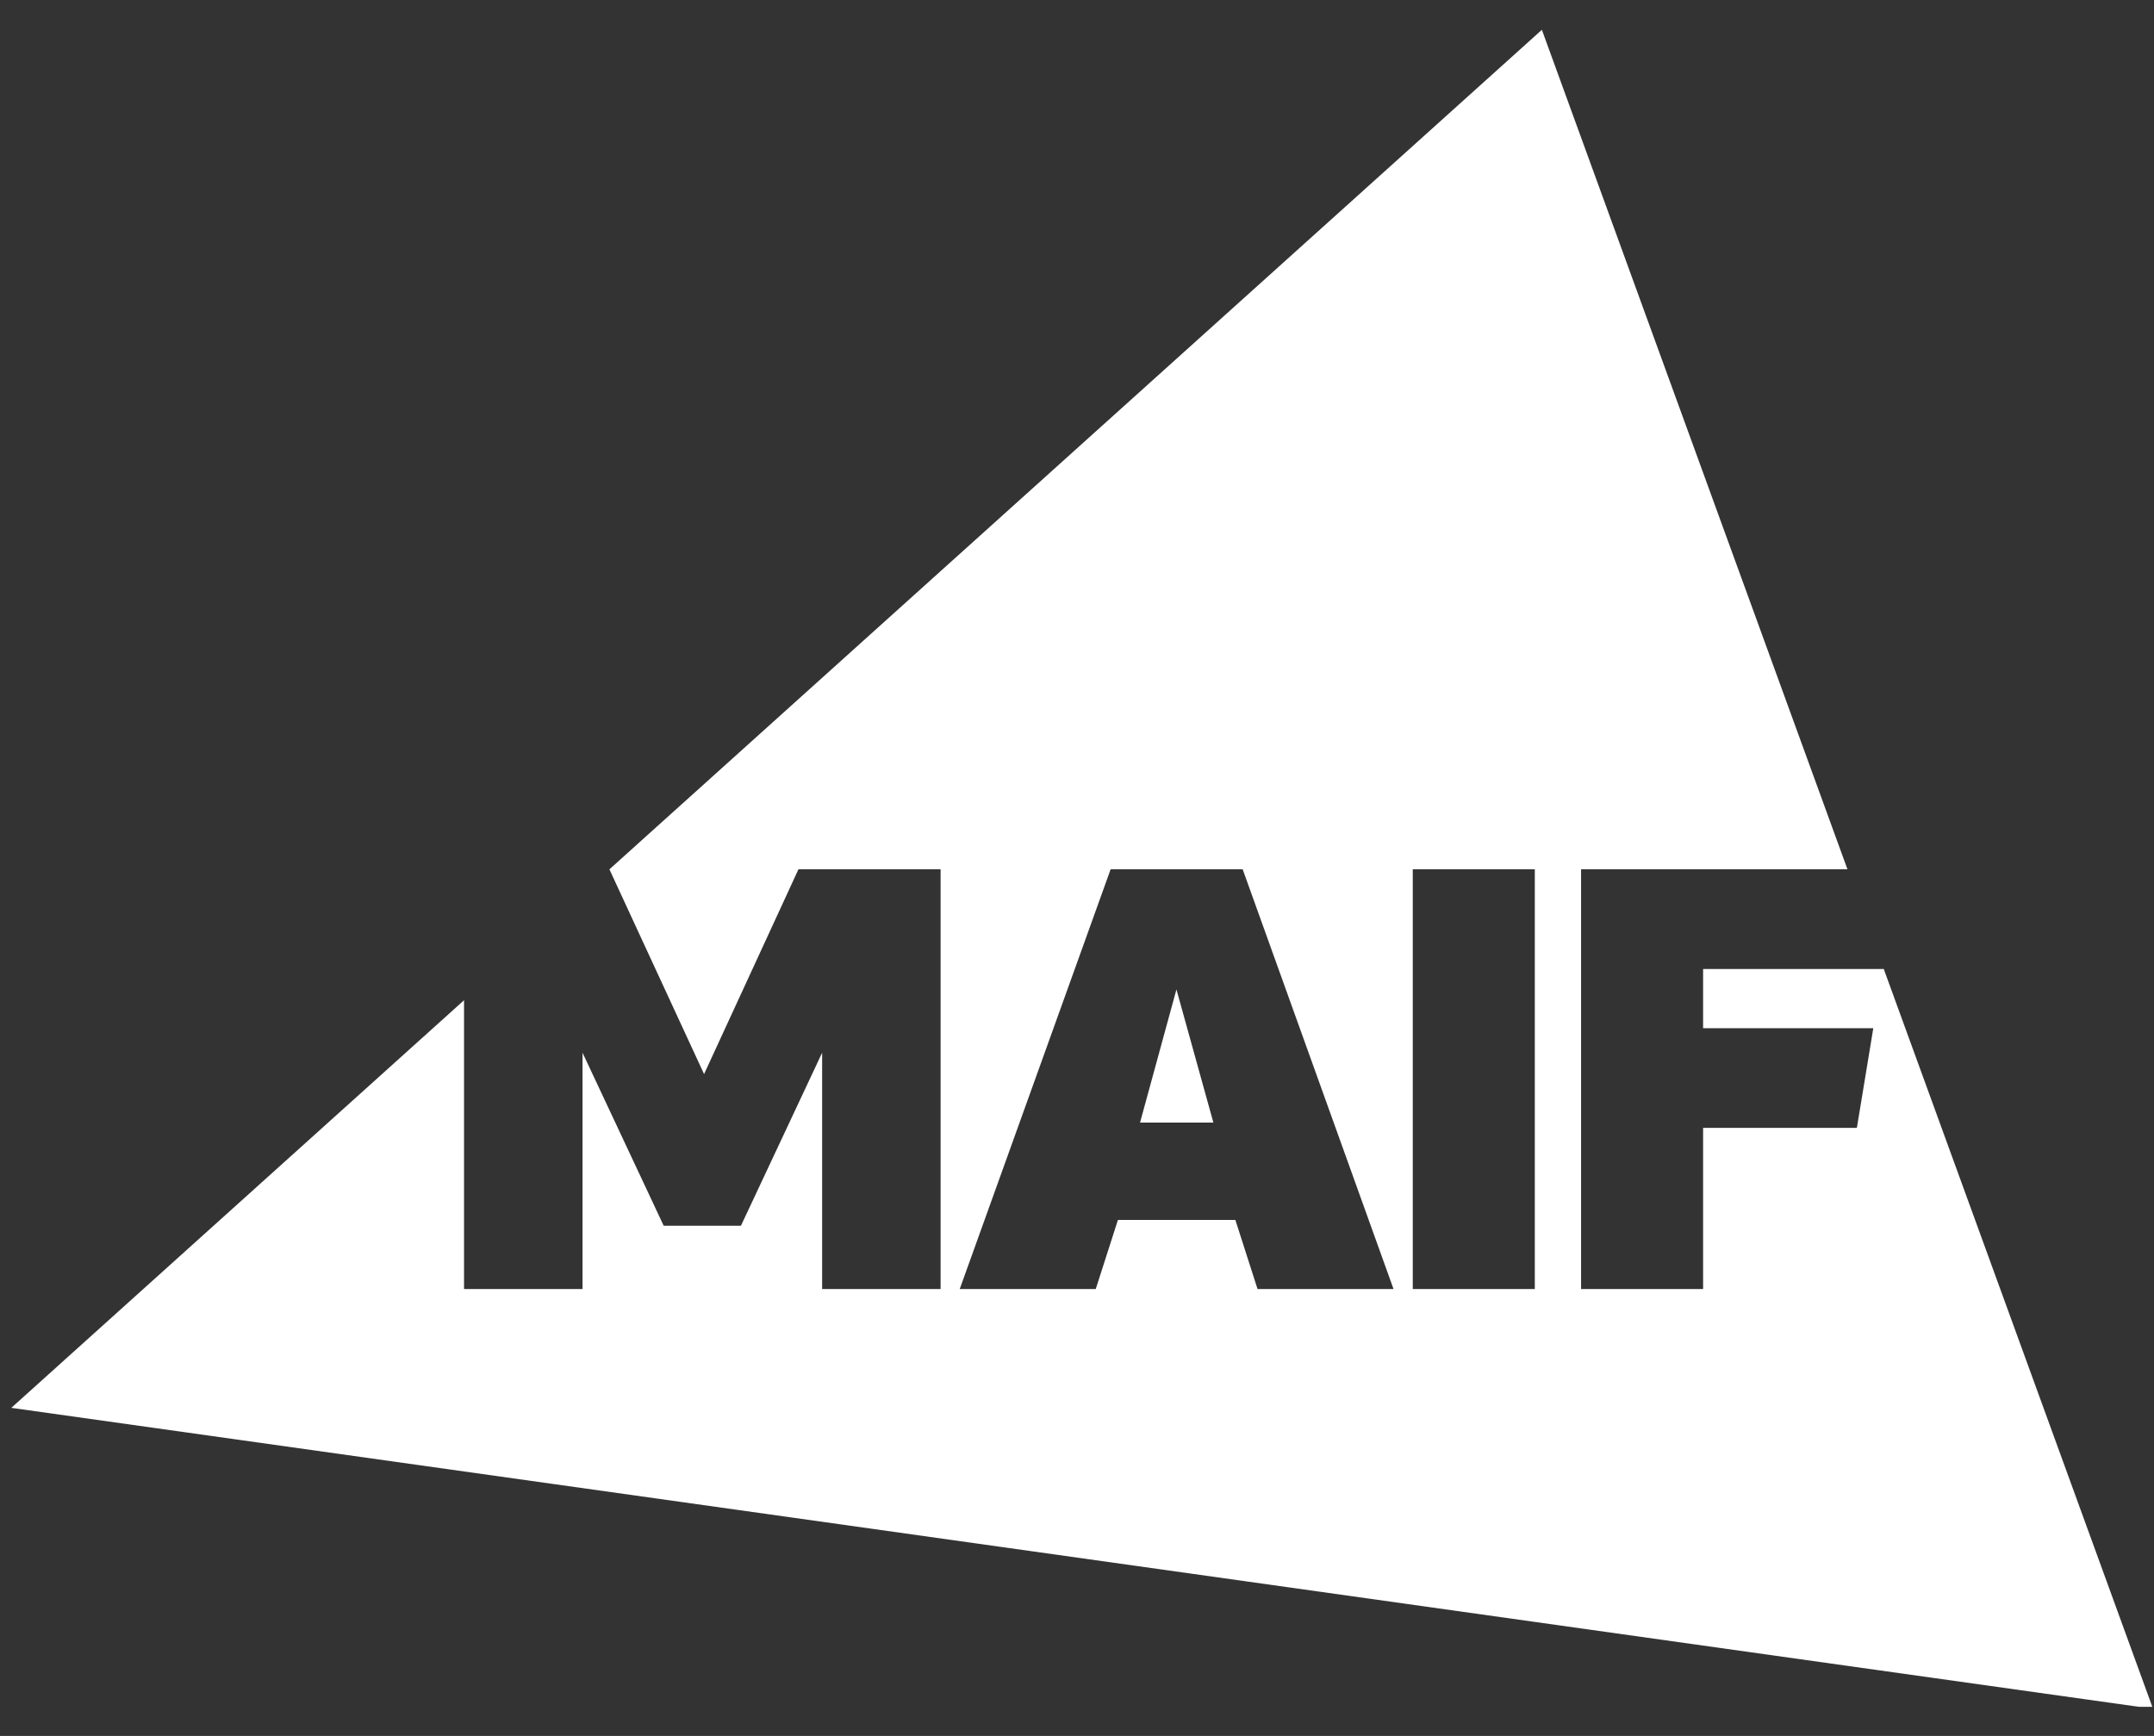 <svg width="67" height="54" viewBox="0 0 67 54" fill="none" xmlns="http://www.w3.org/2000/svg">
<rect x="0" y="0" width="67" height="54" fill="#333333" stroke="none"/>
<g clip-path="url(#clip0_3838_6563)">
<path fill-rule="evenodd" clip-rule="evenodd" d="M47.96 0.927L18.956 27.042L21.9 33.412L24.836 27.041H29.257V40.099H25.572V32.748L23.047 38.129H20.644L18.12 32.748V40.099H14.434L14.434 31.114L0.352 43.794L66.97 53.156L58.594 30.142V30.143H52.975V31.984H58.269L57.758 35.085H52.975V40.099H49.179V27.041H57.465L47.96 0.927ZM43.944 40.099H47.74V27.041H43.944V40.099ZM34.546 27.041H38.653L43.346 40.099H39.116L38.426 37.949H34.773L34.083 40.099H29.852L34.546 27.041Z" fill="white"/>
<path fill-rule="evenodd" clip-rule="evenodd" d="M35.461 34.92H37.742L36.593 30.779L35.461 34.92Z" fill="white"/>
</g>
<defs>
<clipPath id="clip0_3838_6563">
<rect width="66.653" height="52.188" fill="white" transform="translate(0.352 0.906)"/>
</clipPath>
</defs>
</svg>
